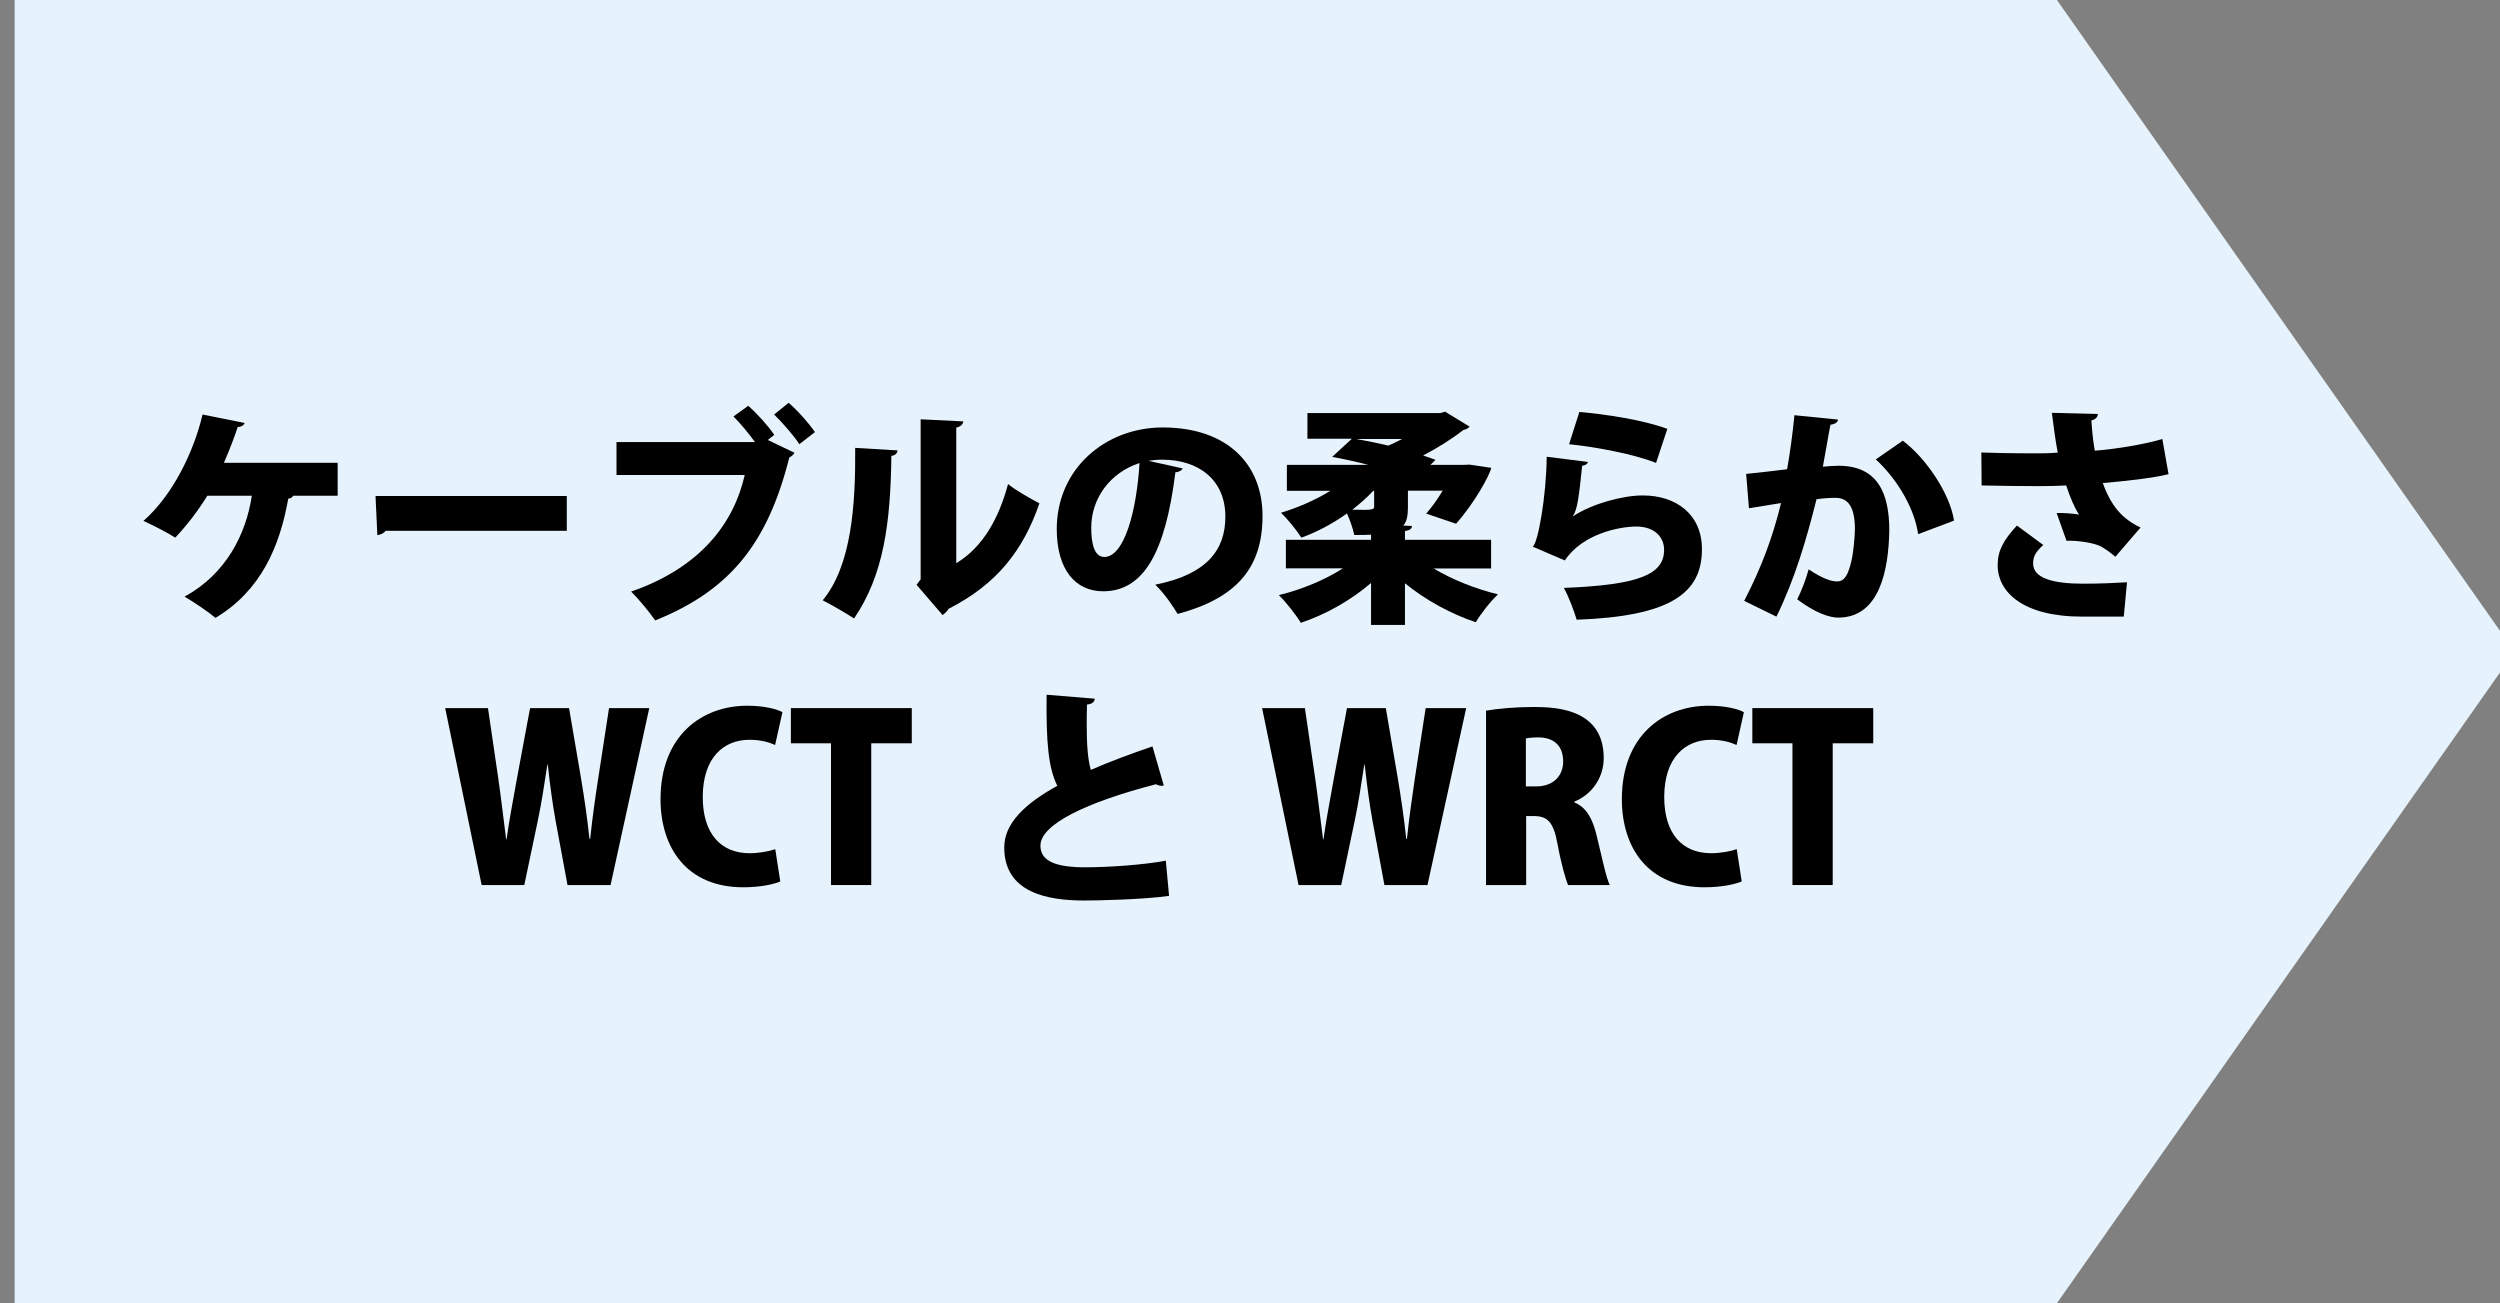 <?xml version="1.0" encoding="UTF-8"?>
<svg id="_レイヤー_4" data-name="レイヤー 4" xmlns="http://www.w3.org/2000/svg" viewBox="0 0 177.62 92.59">
  <rect x="0" y="0" width="177.62" height="92.59" fill="#808080" stroke="none"/>
  <defs>
    <style>
      .cls-1 {
        fill: #e6f2fc;
      }
    </style>
  </defs>
  <polygon class="cls-1" points="146.14 92.59 1.04 92.59 1.04 0 146.14 0 178.66 46.3 146.14 92.59"/>
  <g>
    <path d="M23.99,32.88v2.34h-3.17c-.03.11-.18.2-.34.21-.6,3.37-1.92,6.52-5.17,8.47-.52-.44-1.56-1.14-2.2-1.51,2.96-1.61,4.38-4.46,4.78-7.17h-3.16c-.67,1.09-1.45,2.1-2.28,2.98-.55-.36-1.58-.88-2.26-1.19,2.08-1.82,3.58-4.91,4.2-7.56l2.99.6c-.05.16-.23.28-.49.29-.18.55-.57,1.61-.98,2.54h8.07Z"/>
    <path d="M26.69,35.24h13.58v2.47h-12.87c-.11.16-.34.28-.59.31l-.13-2.78Z"/>
    <path d="M53.16,28.83c.63.55,1.45,1.46,1.85,2.07l-.46.36,1.9.91c-.08.13-.21.26-.37.33-1.53,6.07-4.18,9.43-9.53,11.58-.46-.67-1.2-1.54-1.71-2.05,4.96-1.72,7.3-4.88,8.07-8.28h-9.11v-2.34h9.84c-.41-.57-1.07-1.38-1.53-1.82l1.04-.75ZM56.79,31.56c-.34-.55-1.25-1.59-1.79-2.11l1.03-.83c.65.55,1.46,1.48,1.87,2.08l-1.11.86Z"/>
    <path d="M63.77,32c-.02.2-.16.36-.44.39-.06,4.8-.55,8.47-2.65,11.55-.57-.37-1.53-.93-2.23-1.29,2.05-2.47,2.34-6.77,2.31-10.83l3.01.18ZM67.93,40.02c1.94-1.16,3.06-3.27,3.69-5.63.5.42,1.64,1.07,2.23,1.37-1.17,3.38-3.03,5.74-6.46,7.5-.1.18-.28.34-.42.44l-1.85-2.15.29-.39v-11.37l3.03.15c-.03.19-.16.37-.5.44v9.65Z"/>
    <path d="M84.03,33.27c-.06.15-.28.28-.52.28-.72,5.81-2.31,8.46-5.14,8.46-1.97,0-3.29-1.55-3.29-4.42,0-4.28,3.45-7.22,7.53-7.22,4.57,0,7.09,2.6,7.09,6.29s-1.85,5.84-6.03,6.96c-.37-.6-.91-1.42-1.59-2.08,3.69-.73,4.98-2.49,4.98-4.83,0-2.6-1.87-4.05-4.49-4.05-.34,0-.65.03-.98.08l2.44.54ZM80.96,32.9c-2.08.67-3.43,2.5-3.43,4.59,0,1.19.24,2.08.93,2.08,1.4,0,2.29-3.19,2.5-6.67Z"/>
    <path d="M105.94,40.39h-4.08c1.29.78,2.98,1.45,4.57,1.84-.52.47-1.24,1.4-1.58,1.98-1.76-.59-3.58-1.58-5.03-2.77v2.96h-2.41v-2.98c-1.42,1.22-3.19,2.23-4.99,2.83-.34-.57-1.06-1.48-1.56-1.97,1.63-.39,3.29-1.09,4.55-1.9h-4.05v-2.03h6.05v-.36c-.37.02-.76.02-1.19.02-.1-.47-.31-1.06-.52-1.53-1.01.72-2.13,1.32-3.24,1.72-.33-.52-.98-1.33-1.45-1.77,1.2-.36,2.46-.91,3.51-1.56h-3.09v-1.84h5.79c-.88-.23-1.76-.42-2.57-.57l1.4-1.29h-3.16v-1.82h9.42l.36-.1,1.74,1.06c-.08.11-.24.2-.44.24-.76.59-1.76,1.24-2.86,1.81.31.1.6.21.88.31l-.36.36h2.31l.46-.02,1.55.23c-.1.5-1.16,2.46-2.5,3.97l-2.12-.72c.37-.42.8-1.01,1.17-1.63h-2.47v1.19c0,.6-.08,1.01-.33,1.29l.62.03c-.02.2-.16.31-.5.36v.62h6.12v2.03ZM97.63,34.88h-.07c-.44.47-.94.91-1.48,1.33,1.55.05,1.55-.02,1.55-.24v-1.09ZM96.41,31.2c.72.13,1.48.28,2.23.46.34-.15.67-.31.98-.47h-3.21v.02Z"/>
    <path d="M112.83,32.83c-.1.18-.2.23-.42.26-.23,2.2-.34,3.14-.67,3.59h.02c1.33-.88,3.5-1.48,4.96-1.48,2.34,0,4.2,1.32,4.2,3.82,0,3.16-2.29,4.77-8.9,5.01-.18-.59-.54-1.59-.91-2.26,5.3-.21,7.12-.94,7.12-2.7,0-.96-.73-1.66-1.97-1.66s-3.86.54-5.08,2.41l-2.28-.98c.36-.24.96-3.51.99-6.39l2.93.37ZM112.21,29.27c1.85.16,4.49.55,6.25,1.2l-.8,2.42c-1.61-.65-4.47-1.16-6.18-1.33l.73-2.29Z"/>
    <path d="M130.59,29.82c-.05.23-.26.31-.54.36-.15.73-.36,2.05-.54,2.98.28-.03.81-.07,1.11-.07,2.8,0,3.61,1.98,3.61,4.59v.02c-.05,2.76-.67,6.18-3.63,6.18-.63,0-1.64-.34-2.91-1.3.31-.62.62-1.42.81-2.13,1.01.68,1.63.86,2.02.86.57,0,.8-.55,1.01-1.42.15-.57.26-1.85.26-2.34-.02-1.5-.46-2.18-1.38-2.18-.34,0-.83.02-1.35.1-.7,2.8-1.55,5.71-2.85,8.34l-2.29-1.12c1.22-2.36,2.02-4.49,2.62-6.95-.46.08-1.63.26-2.28.37l-.2-2.44c.67-.07,1.98-.21,2.91-.33.21-1.19.39-2.5.52-3.84l3.09.31ZM136.28,37.94c-.31-2.07-1.71-4.12-3.01-5.3l1.92-1.33c1.66,1.25,3.35,3.76,3.64,5.68l-2.55.96Z"/>
    <path d="M149.05,29.43c-.02.2-.16.37-.46.44.05.8.11,1.4.24,2.15,1.51-.11,3.63-.47,4.8-.83l.44,2.5c-1.17.29-3.07.49-4.67.63.59,1.63,1.37,2.54,2.68,3.16l-1.79,2.08c-.31-.29-.76-.58-1.01-.73-.44-.24-1.58-.44-2.46-.41l-.7-1.97c.42-.02,1.17.03,1.59.11-.34-.52-.65-1.27-.91-2.07-.6.03-1.14.05-1.89.05-.91,0-2.99-.02-4.12-.05l-.02-2.34c.89.03,2.02.06,4.13.06.41,0,.88-.02,1.3-.05-.18-.91-.29-1.87-.42-2.83l3.24.08ZM147.93,43.81c-4.2,0-6-1.74-6-3.66,0-1.03.42-1.79,1.37-2.81l1.87,1.38c-.58.52-.72.86-.72,1.32,0,1.03,1.38,1.43,3.55,1.43,1.25,0,2.26-.05,3.12-.1l-.23,2.44h-2.96Z"/>
    <path d="M46.13,50.31l-2.75,12.57h-3.06l-.85-4.59c-.21-1.17-.39-2.46-.55-3.97h-.03c-.23,1.5-.42,2.76-.68,3.99l-.96,4.57h-3.03l-2.59-12.57h3.04l.72,4.91c.21,1.46.39,3.03.57,4.41h.03c.2-1.45.49-2.91.76-4.44l.91-4.88h2.77l.85,4.98c.24,1.45.44,2.8.6,4.31h.05c.16-1.51.36-2.93.59-4.41l.75-4.88h2.86Z"/>
    <path d="M55.45,62.62c-.44.2-1.42.42-2.65.42-3.98,0-5.87-2.78-5.87-6.26,0-4.51,2.93-6.64,6.16-6.64,1.27,0,2.15.26,2.5.46l-.52,2.33c-.42-.19-1.02-.37-1.82-.37-1.81,0-3.32,1.24-3.32,4.07,0,2.62,1.3,3.99,3.33,3.99.65,0,1.38-.13,1.82-.29l.36,2.31Z"/>
    <path d="M64.78,52.81h-2.88v10.07h-2.86v-10.07h-2.85v-2.5h8.59v2.5Z"/>
    <path d="M82.69,55.81s-.1.02-.16.02c-.15,0-.29-.05-.41-.11-4.93,1.28-8.23,2.85-8.2,4.39.02,1.06,1.07,1.51,3.17,1.51,1.61,0,4.07-.16,5.74-.47l.23,2.5c-1.79.26-5.07.33-6.02.33-2.6,0-5.69-.54-5.69-3.77,0-1.69,1.43-3.09,3.77-4.38-.63-1.27-.8-3.04-.76-6.47l3.42.28c-.02.24-.18.37-.55.42-.02.52-.02,1.01-.02,1.48,0,1.32.07,2.39.29,3.16,1.3-.57,2.78-1.12,4.38-1.67l.81,2.8Z"/>
    <path d="M104.17,50.31l-2.75,12.57h-3.06l-.85-4.59c-.21-1.17-.39-2.46-.55-3.97h-.03c-.23,1.5-.42,2.76-.68,3.99l-.96,4.57h-3.03l-2.59-12.57h3.04l.72,4.91c.21,1.46.39,3.03.57,4.41h.03c.2-1.45.49-2.91.76-4.44l.91-4.88h2.76l.85,4.98c.24,1.45.44,2.8.6,4.31h.05c.16-1.51.36-2.93.58-4.41l.75-4.88h2.86Z"/>
    <path d="M111.85,57.01c.86.34,1.3,1.16,1.59,2.36.33,1.35.68,3.03.93,3.51h-2.96c-.16-.36-.49-1.48-.76-2.96-.28-1.53-.72-1.94-1.67-1.94h-.55v4.9h-2.85v-12.39c.88-.15,2.1-.26,3.4-.26,1.67,0,4.96.18,4.96,3.63,0,1.48-.93,2.63-2.08,3.09v.07ZM109.16,55.87c1.2,0,1.9-.75,1.9-1.77,0-1.43-1.06-1.71-1.72-1.71-.46,0-.76.03-.93.08v3.4h.75Z"/>
    <path d="M123.75,62.62c-.44.2-1.42.42-2.65.42-3.99,0-5.87-2.78-5.87-6.26,0-4.51,2.93-6.64,6.17-6.64,1.27,0,2.15.26,2.5.46l-.52,2.33c-.42-.19-1.02-.37-1.82-.37-1.8,0-3.32,1.24-3.32,4.07,0,2.62,1.3,3.99,3.33,3.99.65,0,1.38-.13,1.82-.29l.36,2.31Z"/>
    <path d="M133.09,52.81h-2.88v10.07h-2.86v-10.07h-2.85v-2.5h8.59v2.5Z"/>
  </g>
</svg>